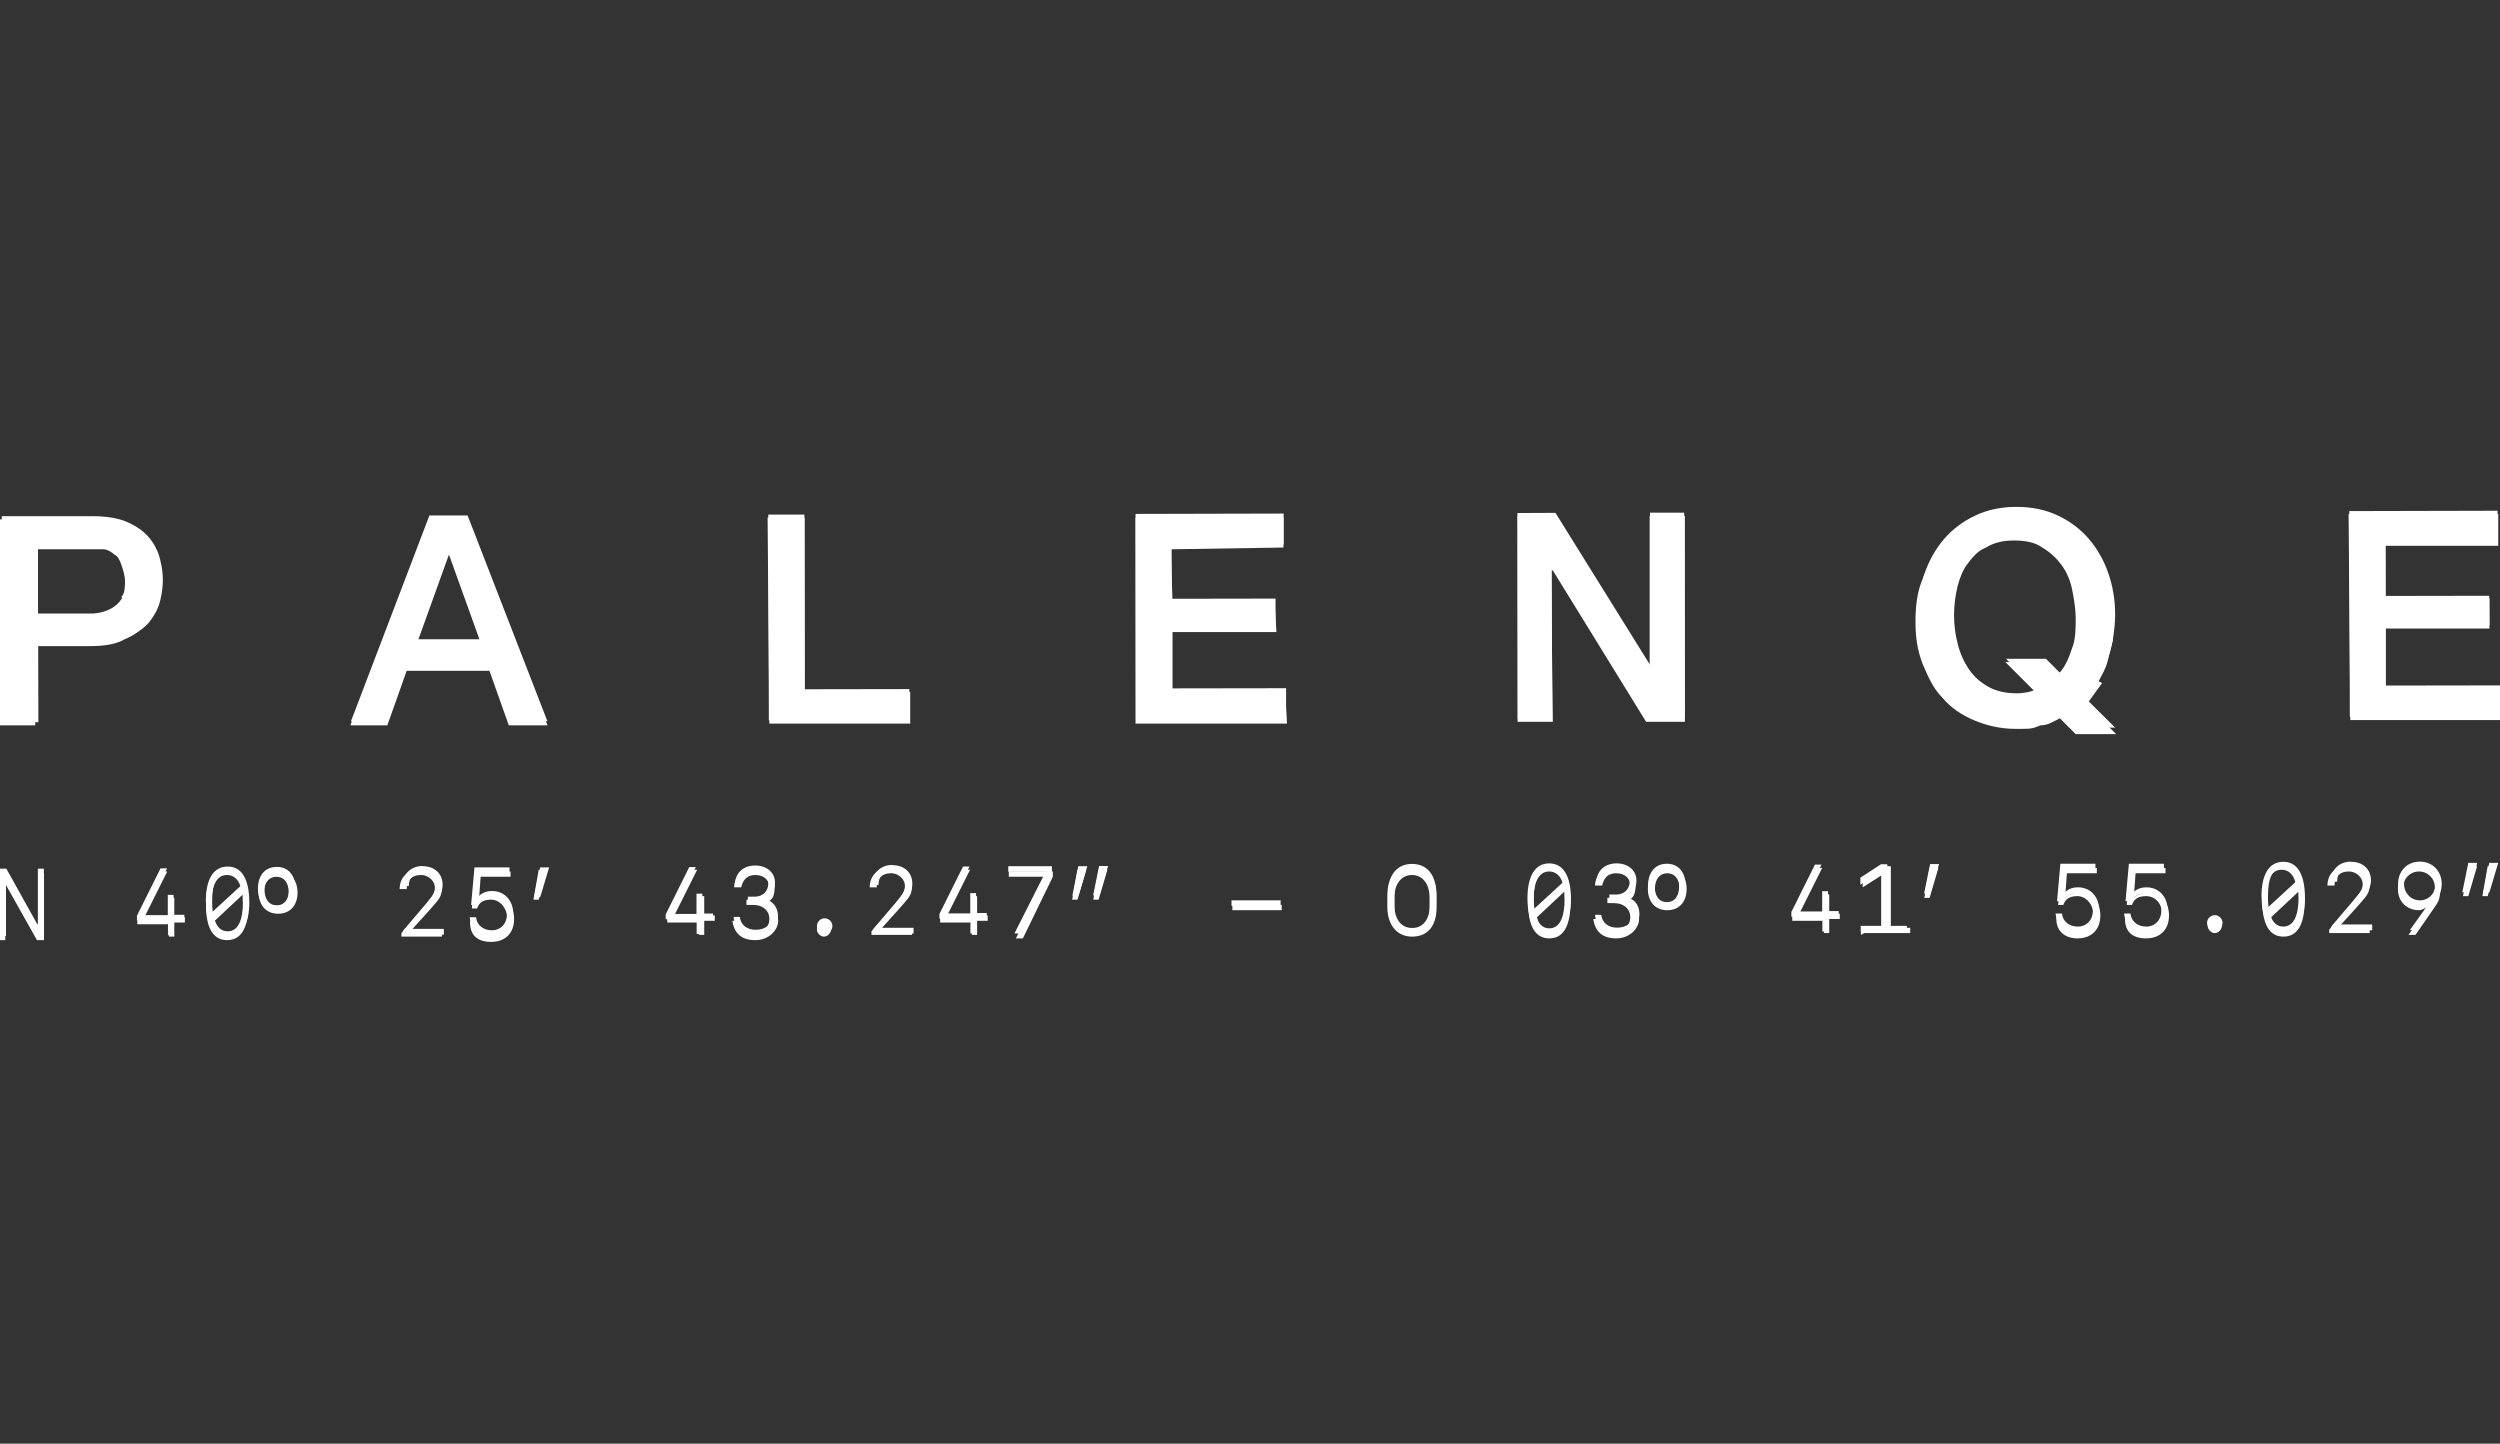 <?xml version="1.0" encoding="UTF-8"?>
<svg id="Capa_1" data-name="Capa 1" xmlns="http://www.w3.org/2000/svg" viewBox="0 0 142 82">
  <rect x="0" y="0" width="142" height="82" fill="#333333" stroke="none"/>
  <defs>
    <style>
      .cls-1 {
        fill: none;
      }

      .cls-2 {
        fill: #fff;
      }
    </style>
  </defs>
  <rect class="cls-1" width="142" height="82"/>
  <g>
    <g>
      <path class="cls-2" d="M0,53.4v-3.8h.4l1.8,3.2h0v-3.2h.3v3.8h-.4l-1.8-3.2H.3v3.2h-.3Z"/>
      <path class="cls-2" d="M9.5,52.5h-1.7v-.3l1.3-2.7h.4l-1.3,2.6h1.4v-1.1h.3v1.1h.6v.3h-.6v.8h-.3v-.8l-.1.1Z"/>
      <path class="cls-2" d="M11.7,51.4c0-1.3.4-2,1.2-2s1.2.7,1.2,2-.4,2-1.2,2-1.2-.7-1.2-2ZM12.1,52l1.6-1.5c-.1-.5-.4-.8-.8-.8-.6,0-.9.6-.9,1.7s0,.4,0,.6h.1ZM13.8,51.4v-.6l-1.6,1.5c.1.5.4.8.8.8.6,0,.9-.6.9-1.7h-.1Z"/>
      <path class="cls-2" d="M14.7,50.7c0-.8.4-1.2,1.1-1.2s1.1.5,1.1,1.2-.4,1.2-1.1,1.2-1.1-.5-1.1-1.2ZM16.4,50.7c0-.6-.3-.9-.7-.9s-.7.3-.7.9.3.9.7.9.7-.3.7-.9Z"/>
      <path class="cls-2" d="M24,49.4c.7,0,1.1.4,1.1,1s-.2.7-.8,1.4l-1,1.1h1.8v.3h-2.3v-.2l1.3-1.5c.5-.6.6-.8.6-1.1s-.3-.7-.8-.7-.8.3-.8.8h-.4c0-.7.5-1.1,1.1-1.1h.2Z"/>
      <path class="cls-2" d="M26.7,52.3h.3c0,.4.4.7.9.7s.9-.4.9-.9-.4-1-.9-1-.7.2-.8.5h-.3l.2-2.1h2v.3h-1.7l-.1,1.4h0c.2-.2.5-.3.8-.3.7,0,1.2.5,1.2,1.3s-.5,1.3-1.3,1.3-1.2-.4-1.2-1.1v-.1Z"/>
      <path class="cls-2" d="M30.3,51.1l.3-1.7h.5l-.5,1.7h-.3Z"/>
      <path class="cls-2" d="M39.6,52.4h-1.7v-.3l1.3-2.7h.4l-1.3,2.6h1.4v-1.1h.3v1.1h.6v.3h-.6v.8h-.3v-.8l-.1.1Z"/>
      <path class="cls-2" d="M42.5,51.1h.4c.4,0,.8-.3.8-.7s-.3-.7-.8-.7-.7.3-.8.7h-.4c0-.6.5-1,1.2-1s1.1.4,1.1,1-.2.8-.6.9h0c.5.1.8.5.8,1s-.5,1.1-1.3,1.1-1.2-.4-1.3-1.1h.3c0,.4.4.7.9.7s.9-.3.9-.8-.4-.8-.9-.8h-.4v-.3h.1Z"/>
      <path class="cls-2" d="M46.4,52.8c0-.2.2-.4.4-.4s.4.2.4.4-.2.4-.4.4-.4-.2-.4-.4Z"/>
      <path class="cls-2" d="M50.7,49.3c.7,0,1.1.4,1.1,1s-.2.7-.8,1.4l-1,1.1h1.8v.3h-2.3v-.2l1.3-1.5c.5-.6.6-.8.6-1.1s-.3-.7-.8-.7-.8.3-.8.8h-.4c0-.7.5-1.1,1.1-1.1h.2Z"/>
      <path class="cls-2" d="M55.1,52.4h-1.7v-.3l1.3-2.7h.4l-1.3,2.6h1.4v-1.1h.3v1.1h.6v.3h-.6v.8h-.3v-.8l-.1.1Z"/>
      <path class="cls-2" d="M59.4,49.8h-2.1v-.3h2.5v.3l-1.7,3.5h-.4l1.8-3.5h-.1Z"/>
      <path class="cls-2" d="M60.9,51.1l.3-1.7h.5l-.5,1.7h-.3Z"/>
      <path class="cls-2" d="M62.1,51.1l.3-1.7h.5l-.5,1.7h-.3Z"/>
      <path class="cls-2" d="M70,51.7v-.3h2.8v.3h-2.8Z"/>
      <path class="cls-2" d="M80.2,53.2c-.8,0-1.4-.6-1.4-1.7v-.6c0-1.1.5-1.7,1.4-1.7s1.4.6,1.4,1.7v.6c0,1.1-.5,1.7-1.4,1.7ZM81.2,51.6v-.6c0-.8-.4-1.3-1-1.3s-1,.5-1,1.3v.6c0,.8.4,1.3,1,1.3s1-.5,1-1.3Z"/>
      <path class="cls-2" d="M86.8,51.3c0-1.3.4-2,1.2-2s1.2.7,1.2,2-.4,2-1.2,2-1.2-.7-1.2-2ZM87.2,51.8l1.6-1.5c-.1-.5-.4-.8-.8-.8-.6,0-.9.6-.9,1.7v.6h.1ZM88.9,51.2v-.6l-1.6,1.5c.1.5.4.8.8.8.6,0,.9-.6.9-1.7h-.1Z"/>
      <path class="cls-2" d="M91.4,51h.4c.4,0,.8-.3.8-.7s-.3-.7-.8-.7-.7.3-.8.7h-.4c0-.6.5-1,1.2-1s1.1.4,1.1,1-.2.8-.6.9h0c.5.1.8.5.8,1s-.5,1.1-1.3,1.1-1.2-.4-1.3-1.1h.3c0,.4.4.7.9.7s.9-.3.9-.8-.4-.8-.9-.8h-.4v-.3h.1Z"/>
      <path class="cls-2" d="M93.6,50.5c0-.8.4-1.2,1.1-1.2s1.1.5,1.1,1.2-.4,1.2-1.1,1.2-1.1-.5-1.1-1.2ZM95.4,50.5c0-.6-.3-.9-.7-.9s-.7.3-.7.9.3.9.7.9.7-.3.7-.9Z"/>
      <path class="cls-2" d="M103.5,52.3h-1.7v-.3l1.3-2.7h.4l-1.3,2.6h1.4v-1.1h.3v1.1h.6v.3h-.6v.8h-.3v-.8l-.1.1Z"/>
      <path class="cls-2" d="M105.7,53.1v-.3h1.2v-3.1h0l-1.1.7v-.4l1.2-.8h.4v3.5h1.1v.3h-2.6l-.2.1Z"/>
      <path class="cls-2" d="M109.3,51l.3-1.7h.5l-.5,1.7h-.3Z"/>
      <path class="cls-2" d="M116.8,52.1h.3c0,.4.4.7.9.7s.9-.4.9-.9-.4-1-.9-1-.7.2-.8.5h-.3l.2-2.1h2v.3h-1.7l-.1,1.4h0c.2-.2.5-.3.8-.3.7,0,1.2.5,1.2,1.3s-.5,1.3-1.3,1.3c-.7,0-1.2-.4-1.2-1.1v-.1Z"/>
      <path class="cls-2" d="M120.7,52.1h.3c0,.4.4.7.9.7s.9-.4.9-.9c0-.6-.4-1-.9-1s-.7.2-.8.5h-.3l.2-2.1h2v.3h-1.7l-.1,1.4h0c.2-.2.5-.3.8-.3.7,0,1.2.5,1.2,1.3s-.5,1.3-1.3,1.3-1.2-.4-1.2-1.1v-.1Z"/>
      <path class="cls-2" d="M125.4,52.6c0-.2.2-.4.4-.4s.4.2.4.4-.2.4-.4.4-.4-.2-.4-.4Z"/>
      <path class="cls-2" d="M128.5,51.2c0-1.3.4-2,1.2-2s1.2.7,1.2,2-.4,2-1.2,2-1.2-.7-1.2-2ZM128.8,51.7l1.6-1.5c-.1-.5-.4-.8-.8-.8-.6,0-.9.6-.9,1.7s0,.4,0,.6h.1ZM130.6,51.2v-.6l-1.6,1.5c.1.5.4.8.8.8.6,0,.9-.6.9-1.7h-.1Z"/>
      <path class="cls-2" d="M133.5,49.2c.7,0,1.1.4,1.1,1s-.2.7-.8,1.4l-1,1.1h1.8v.3h-2.3v-.2l1.3-1.5c.5-.6.6-.8.6-1.1s-.3-.7-.8-.7-.8.3-.8.8h-.4c0-.7.5-1.1,1.1-1.1h.2Z"/>
      <path class="cls-2" d="M137.4,49.1c.7,0,1.2.5,1.2,1.3s-.1.8-.5,1.4l-.9,1.3h-.4l1.1-1.5q0-.1.1-.2h0c-.1.1-.4.3-.6.3-.7,0-1.2-.5-1.2-1.2s.5-1.3,1.2-1.3v-.1ZM136.5,50.4c0,.5.4.9.9.9s.9-.4.9-.9-.4-.9-.9-.9-.9.4-.9.9Z"/>
      <path class="cls-2" d="M139.9,50.9l.3-1.7h.5l-.5,1.7h-.3Z"/>
      <path class="cls-2" d="M141,50.9l.3-1.7h.5l-.5,1.7h-.3Z"/>
    </g>
    <g>
      <path class="cls-2" d="M8.5,30.8c-.3-.4-.7-.7-1.2-.9-.5-.2-1.2-.4-2-.4H0v11.7h2v-4.5h3.1c.8,0,1.5-.1,2-.4.5-.2.9-.5,1.2-.9s.5-.8.6-1.2.2-.8.2-1.2,0-.8-.2-1.2c-.1-.4-.3-.8-.6-1.2l.2.2ZM7,34.1c-.1.2-.3.4-.5.6-.2.1-.4.3-.7.3-.2,0-.5,0-.7.1h-3v-3.9h3.8c.2,0,.5.2.6.3.2.1.3.3.4.6.1.3.2.6.2.9s0,.7-.2.9l.1.2Z"/>
      <path class="cls-2" d="M24.4,29.5l-4.5,11.7h2.1l1.1-3.1h4.7l1.1,3.1h2.2l-4.5-11.7h-2.2ZM23.7,36.5l1.8-5h0l1.8,5s-3.6,0-3.6,0Z"/>
      <polygon class="cls-2" points="45.7 29.4 43.6 29.4 43.7 41.1 51.7 41.1 51.7 39.3 45.7 39.4 45.7 29.4"/>
      <polygon class="cls-2" points="66.6 35.9 72.5 35.9 72.4 34.2 66.6 34.2 66.5 31.2 72.9 31.1 72.9 29.4 64.5 29.4 64.5 41.1 73.1 41.1 73 39.3 66.6 39.3 66.6 35.9"/>
      <polygon class="cls-2" points="93.7 37.9 93.7 37.9 88.3 29.3 86.2 29.3 86.2 41 88.2 41 88.1 32.4 88.2 32.4 93.5 41 95.7 41 95.7 29.3 93.7 29.3 93.7 37.9"/>
      <path class="cls-2" d="M119.2,38.7c.2-.4.4-.7.5-1.1.1-.4.2-.8.3-1.2v-1.2c0-.8-.1-1.6-.4-2.4-.3-.7-.6-1.4-1.1-1.9-.5-.6-1.1-1-1.8-1.3-.7-.3-1.5-.5-2.3-.5-.9,0-1.7.2-2.3.5-.7.3-1.3.8-1.8,1.3-.5.6-.8,1.2-1.1,2-.3.7-.4,1.5-.4,2.4s.1,1.6.4,2.4c.3.7.6,1.4,1.1,1.9.5.6,1.1,1,1.8,1.3.7.3,1.5.5,2.4.5s.9,0,1.4-.2c.4,0,.7-.2,1.1-.4l.9.9h2.3l-1.8-1.8h.2c.3-.4.5-.7.8-1.1l-.2-.1ZM116.2,37.6h-2.3l1.7,1.7c-.2,0-.3.1-.5.2h-.7c-.6,0-1.2-.1-1.6-.4-.5-.2-.8-.6-1.1-1-.3-.4-.5-.9-.6-1.4s-.2-1.1-.2-1.6,0-1.1.2-1.6c.1-.5.3-1,.6-1.4.3-.4.6-.8,1.1-1,.5-.3,1-.4,1.6-.4s1.2.1,1.6.4c.5.3.8.6,1.1,1,.3.4.5.9.6,1.4s.2,1.1.2,1.6c0,.6,0,1.2-.2,1.7-.2.6-.4,1.1-.8,1.5h0l-.8-.8.1.1Z"/>
      <polygon class="cls-2" points="135.5 39.2 135.5 35.7 141.4 35.7 141.4 34 135.5 34.1 135.5 31 141.9 31 141.9 29.2 133.4 29.2 133.5 40.9 142 40.9 142 39.1 135.5 39.2"/>
    </g>
  </g>
  <g>
    <g>
      <path class="cls-2" d="M0,53.15v-3.81s.36,0,.36,0l1.76,3.16h.03s0-3.16,0-3.16h.34s0,3.81,0,3.81h-.36s-1.76-3.16-1.76-3.16h-.03s0,3.17,0,3.17H0Z"/>
      <path class="cls-2" d="M9.53,52.28h-1.75s0-.27,0-.27l1.34-2.69h.37s-1.33,2.63-1.33,2.63v.03s1.37,0,1.37,0v-1.15s.33,0,.33,0v1.13s.61,0,.61,0v.32s-.61,0-.61,0v.84s-.32,0-.32,0v-.84Z"/>
      <path class="cls-2" d="M11.69,51.22c0-1.29.43-1.99,1.23-2s1.23.7,1.24,1.99-.43,1.99-1.23,2-1.23-.7-1.23-1.99ZM12.08,51.78l1.61-1.48c-.13-.51-.39-.77-.78-.77-.57,0-.87.58-.86,1.68,0,.21.01.4.03.56ZM13.79,51.21c0-.21-.01-.4-.03-.57l-1.6,1.5c.13.5.39.76.77.76.57,0,.87-.58.87-1.68Z"/>
      <path class="cls-2" d="M14.65,50.49c0-.77.4-1.24,1.06-1.25s1.07.47,1.07,1.24c0,.77-.4,1.24-1.06,1.25s-1.06-.47-1.07-1.24ZM16.42,50.48c0-.6-.26-.94-.7-.94s-.7.34-.7.94.26.94.7.94.7-.34.7-.94Z"/>
      <path class="cls-2" d="M24.01,49.2c.67,0,1.13.42,1.13,1.05,0,.39-.16.68-.75,1.37l-.95,1.1v.04s1.77,0,1.77,0v.33s-2.31,0-2.31,0v-.23s1.3-1.53,1.3-1.53c.47-.55.57-.76.57-1.08,0-.45-.31-.74-.78-.74s-.77.32-.77.8v.02s-.36,0-.36,0v-.02c0-.65.48-1.12,1.13-1.12Z"/>
      <path class="cls-2" d="M26.69,52.1h.35c.04.44.41.74.89.74.52,0,.87-.38.87-.94s-.35-.96-.87-.96c-.37,0-.68.17-.83.46h-.34s.19-2.13.19-2.13h1.99s0,.32,0,.32h-1.71s-.11,1.35-.11,1.35h.04c.2-.22.46-.33.79-.33.7,0,1.2.53,1.2,1.28s-.51,1.27-1.26,1.27c-.68,0-1.16-.42-1.21-1.06Z"/>
      <path class="cls-2" d="M30.34,50.94l.34-1.67h.51s-.5,1.67-.5,1.67h-.35Z"/>
      <path class="cls-2" d="M39.56,52.21h-1.75s0-.27,0-.27l1.34-2.69h.37s-1.33,2.63-1.33,2.63v.03s1.37,0,1.37,0v-1.15s.33,0,.33,0v1.13s.61,0,.61,0v.32s-.61,0-.61,0v.84s-.32,0-.32,0v-.84Z"/>
      <path class="cls-2" d="M42.48,50.93h.4c.44,0,.76-.31.76-.75s-.31-.7-.75-.7-.74.27-.79.71h-.36c.05-.64.5-1.03,1.16-1.03s1.12.41,1.12.97c0,.46-.23.79-.64.9v.04c.5.07.8.43.81.96,0,.63-.53,1.1-1.25,1.1s-1.23-.42-1.27-1.05h.35c.05.45.41.74.91.73.55,0,.9-.3.9-.77s-.36-.8-.92-.8h-.43s0-.31,0-.31Z"/>
      <path class="cls-2" d="M46.4,52.6c0-.24.2-.44.44-.44s.44.2.44.44-.2.44-.44.44-.44-.2-.44-.44Z"/>
      <path class="cls-2" d="M50.69,49.14c.67,0,1.13.42,1.13,1.05,0,.39-.16.68-.75,1.37l-.95,1.1v.04s1.77,0,1.77,0v.33s-2.31,0-2.31,0v-.23s1.3-1.53,1.3-1.53c.47-.55.57-.76.57-1.08,0-.45-.31-.74-.78-.74s-.77.32-.77.8v.02s-.36,0-.36,0v-.02c0-.65.48-1.12,1.13-1.12Z"/>
      <path class="cls-2" d="M55.11,52.18h-1.75s0-.27,0-.27l1.34-2.69h.37s-1.33,2.63-1.33,2.63v.03s1.37,0,1.37,0v-1.15s.33,0,.33,0v1.13s.61,0,.61,0v.32s-.61,0-.61,0v.84s-.32,0-.32,0v-.84Z"/>
      <path class="cls-2" d="M59.38,49.55v-.03s-2.11,0-2.11,0v-.32s2.48,0,2.48,0v.34s-1.74,3.48-1.74,3.48h-.39s1.75-3.46,1.75-3.46Z"/>
      <path class="cls-2" d="M60.91,50.87l.34-1.67h.51s-.5,1.67-.5,1.67h-.35Z"/>
      <path class="cls-2" d="M62.09,50.86l.34-1.67h.51s-.5,1.67-.5,1.67h-.35Z"/>
      <path class="cls-2" d="M69.95,51.45v-.31s2.79,0,2.79,0v.31s-2.79,0-2.79,0Z"/>
      <path class="cls-2" d="M80.21,53.04c-.85,0-1.37-.61-1.37-1.67v-.63c0-1.05.52-1.67,1.36-1.67.85,0,1.37.61,1.37,1.67v.63c0,1.05-.52,1.67-1.37,1.67ZM81.22,51.37v-.63c0-.84-.39-1.33-1.01-1.33s-1.01.49-1.01,1.34v.63c0,.84.39,1.33,1.01,1.33s1.01-.49,1.01-1.34Z"/>
      <path class="cls-2" d="M86.76,51.04c0-1.29.43-1.99,1.23-2,.8,0,1.23.7,1.24,1.99,0,1.29-.43,1.99-1.23,2s-1.23-.7-1.24-1.99ZM87.15,51.61l1.61-1.48c-.13-.51-.39-.77-.78-.77-.57,0-.87.58-.86,1.68,0,.21.01.4.03.56ZM88.86,51.04c0-.21-.01-.4-.03-.57l-1.6,1.5c.13.5.39.76.77.76.57,0,.87-.58.87-1.68Z"/>
      <path class="cls-2" d="M91.41,50.81h.4c.44,0,.76-.31.76-.75s-.31-.7-.75-.7-.74.27-.79.71h-.36c.05-.64.5-1.03,1.16-1.03s1.12.41,1.12.97c0,.46-.23.79-.64.9v.04c.5.07.8.43.81.96,0,.63-.53,1.1-1.25,1.1s-1.23-.42-1.27-1.05h.35c.05.45.41.74.91.73.55,0,.9-.3.9-.77s-.36-.8-.92-.8h-.43s0-.31,0-.31Z"/>
      <path class="cls-2" d="M93.61,50.31c0-.77.4-1.24,1.06-1.25.66,0,1.07.47,1.07,1.24s-.4,1.24-1.06,1.25-1.06-.47-1.07-1.24ZM95.38,50.3c0-.6-.26-.94-.7-.94s-.7.34-.7.94.26.94.7.94.7-.34.7-.94Z"/>
      <path class="cls-2" d="M103.5,52.07h-1.75s0-.27,0-.27l1.34-2.69h.37s-1.33,2.63-1.33,2.63v.03s1.37,0,1.37,0v-1.15s.33,0,.33,0v1.13s.61,0,.61,0v.32s-.61,0-.61,0v.84s-.32,0-.32,0v-.84Z"/>
      <path class="cls-2" d="M105.69,52.9v-.31s1.16,0,1.16,0v-3.07s-.05,0-.05,0l-1.13.73v-.4s1.17-.76,1.17-.76h.36s0,3.5,0,3.5h1.11s0,.31,0,.31h-2.62Z"/>
      <path class="cls-2" d="M109.29,50.75l.34-1.67h.51s-.5,1.67-.5,1.67h-.35Z"/>
      <path class="cls-2" d="M116.77,51.89h.35c.04.44.41.74.89.74.52,0,.87-.38.87-.94s-.35-.96-.87-.96c-.37,0-.68.17-.83.46h-.34s.19-2.13.19-2.13h1.99s0,.32,0,.32h-1.71s-.11,1.35-.11,1.35h.04c.2-.22.46-.33.79-.33.7,0,1.2.53,1.2,1.28s-.51,1.27-1.26,1.27c-.68,0-1.16-.42-1.21-1.06Z"/>
      <path class="cls-2" d="M120.66,51.89h.35c.04.44.41.74.89.74.52,0,.87-.38.87-.94,0-.57-.35-.96-.87-.96-.37,0-.68.17-.83.46h-.34s.19-2.13.19-2.13h1.99s0,.32,0,.32h-1.71s-.11,1.35-.11,1.35h.04c.2-.22.46-.33.79-.33.7,0,1.2.53,1.2,1.28s-.51,1.27-1.26,1.27c-.68,0-1.16-.42-1.21-1.06Z"/>
      <path class="cls-2" d="M125.36,52.42c0-.24.2-.44.44-.44s.44.2.44.44-.2.44-.44.44-.44-.2-.44-.44Z"/>
      <path class="cls-2" d="M128.45,50.95c0-1.29.43-1.99,1.23-2s1.23.7,1.24,1.99-.43,1.99-1.23,2-1.23-.7-1.23-1.99ZM128.85,51.51l1.61-1.48c-.13-.51-.39-.77-.78-.77-.57,0-.87.58-.86,1.68,0,.21.01.4.03.56ZM130.55,50.94c0-.21-.01-.4-.03-.57l-1.6,1.5c.13.5.39.76.77.76.57,0,.87-.58.87-1.68Z"/>
      <path class="cls-2" d="M133.54,48.95c.67,0,1.13.42,1.13,1.05,0,.39-.16.68-.75,1.37l-.95,1.1v.04s1.77,0,1.77,0v.33s-2.31,0-2.31,0v-.23s1.3-1.53,1.3-1.53c.47-.55.57-.76.57-1.08,0-.45-.31-.74-.78-.74s-.77.32-.77.8v.02s-.36,0-.36,0v-.02c0-.65.48-1.12,1.13-1.12Z"/>
      <path class="cls-2" d="M137.45,48.94c.71,0,1.23.53,1.24,1.25,0,.42-.15.82-.52,1.36l-.87,1.28h-.42s1.07-1.5,1.07-1.5c.08-.11.09-.13.11-.16l-.03-.03c-.1.16-.38.28-.63.28-.68,0-1.19-.51-1.19-1.2,0-.75.51-1.28,1.24-1.28ZM136.55,50.2c0,.53.39.94.9.94s.89-.41.89-.95-.39-.94-.9-.94-.89.41-.89.95Z"/>
      <path class="cls-2" d="M139.86,50.68l.34-1.67h.51s-.5,1.67-.5,1.67h-.35Z"/>
      <path class="cls-2" d="M141.05,50.68l.34-1.67h.51s-.5,1.67-.5,1.67h-.35Z"/>
    </g>
    <g>
      <path class="cls-2" d="M8.5,30.58c-.28-.36-.69-.66-1.21-.9-.52-.24-1.2-.36-2.03-.36H.1s.03,11.7.03,11.7h2.05s-.01-4.49-.01-4.49h3.11c.83,0,1.51-.13,2.03-.36.52-.24.93-.53,1.21-.89.28-.36.48-.75.58-1.17.1-.42.15-.81.15-1.17s-.05-.75-.16-1.18c-.1-.42-.3-.82-.58-1.18ZM7.01,33.84c-.13.25-.29.44-.49.59-.2.15-.42.25-.66.32-.24.07-.47.1-.7.1h-3s0-3.86,0-3.86h3.03c.27,0,.53.02.77.07.24.05.45.16.64.3.19.15.33.35.44.6.11.25.17.57.17.95s-.06.68-.19.93Z"/>
      <path class="cls-2" d="M24.39,29.28l-4.46,11.7h2.11s1.09-3.1,1.09-3.1h4.67s1.1,3.08,1.1,3.08h2.19s-4.53-11.68-4.53-11.68h-2.18ZM23.69,36.32l1.76-5.03h.05s1.76,5.02,1.76,5.02h-3.57Z"/>
      <polygon class="cls-2" points="45.69 29.23 43.64 29.23 43.67 40.92 51.66 40.9 51.65 39.14 45.71 39.15 45.69 29.23"/>
      <polygon class="cls-2" points="66.56 35.68 72.45 35.67 72.45 34 66.55 34.01 66.55 30.95 72.91 30.93 72.91 29.17 64.5 29.19 64.52 40.87 73.05 40.85 73.05 39.09 66.56 39.1 66.56 35.68"/>
      <polygon class="cls-2" points="93.74 37.73 93.7 37.73 88.35 29.13 86.19 29.14 86.21 40.82 88.16 40.82 88.14 32.23 88.19 32.23 93.53 40.81 95.69 40.8 95.66 29.12 93.72 29.12 93.74 37.73"/>
      <path class="cls-2" d="M119.24,38.45c.21-.35.38-.73.51-1.12.13-.39.23-.79.29-1.2.06-.41.1-.82.1-1.22,0-.83-.13-1.61-.39-2.36-.26-.74-.63-1.39-1.11-1.95-.48-.55-1.07-1-1.76-1.32-.69-.33-1.48-.49-2.35-.49-.87,0-1.66.17-2.35.5-.69.33-1.28.77-1.76,1.33-.48.56-.85,1.21-1.1,1.95-.25.74-.38,1.53-.38,2.36s.13,1.63.39,2.37c.26.74.63,1.39,1.11,1.95.48.56,1.07.99,1.76,1.31.69.32,1.48.48,2.35.48.46,0,.92-.06,1.39-.17.37-.09.72-.23,1.07-.4l.86.86h2.27s-1.82-1.81-1.82-1.81l.16-.12c.29-.27.54-.59.75-.94ZM116.22,37.42h-2.28s1.74,1.73,1.74,1.73c-.15.06-.31.12-.47.16-.22.04-.44.07-.66.07-.62,0-1.16-.12-1.61-.37-.45-.25-.82-.58-1.11-1-.28-.42-.5-.9-.63-1.43-.14-.53-.21-1.08-.21-1.64s.07-1.1.2-1.64c.14-.53.34-1.01.63-1.43.28-.42.65-.76,1.1-1.01.45-.25.99-.38,1.61-.38s1.16.12,1.61.37c.45.25.82.59,1.11,1,.28.42.5.9.63,1.43.14.53.21,1.08.21,1.64,0,.59-.07,1.17-.23,1.74-.15.57-.41,1.08-.78,1.52l-.06.05-.8-.8Z"/>
      <polygon class="cls-2" points="135.51 38.94 135.51 35.52 141.4 35.51 141.39 33.84 135.5 33.85 135.49 30.79 141.86 30.78 141.86 29.01 133.44 29.03 133.47 40.72 142 40.7 142 38.93 135.51 38.94"/>
    </g>
  </g>
</svg>